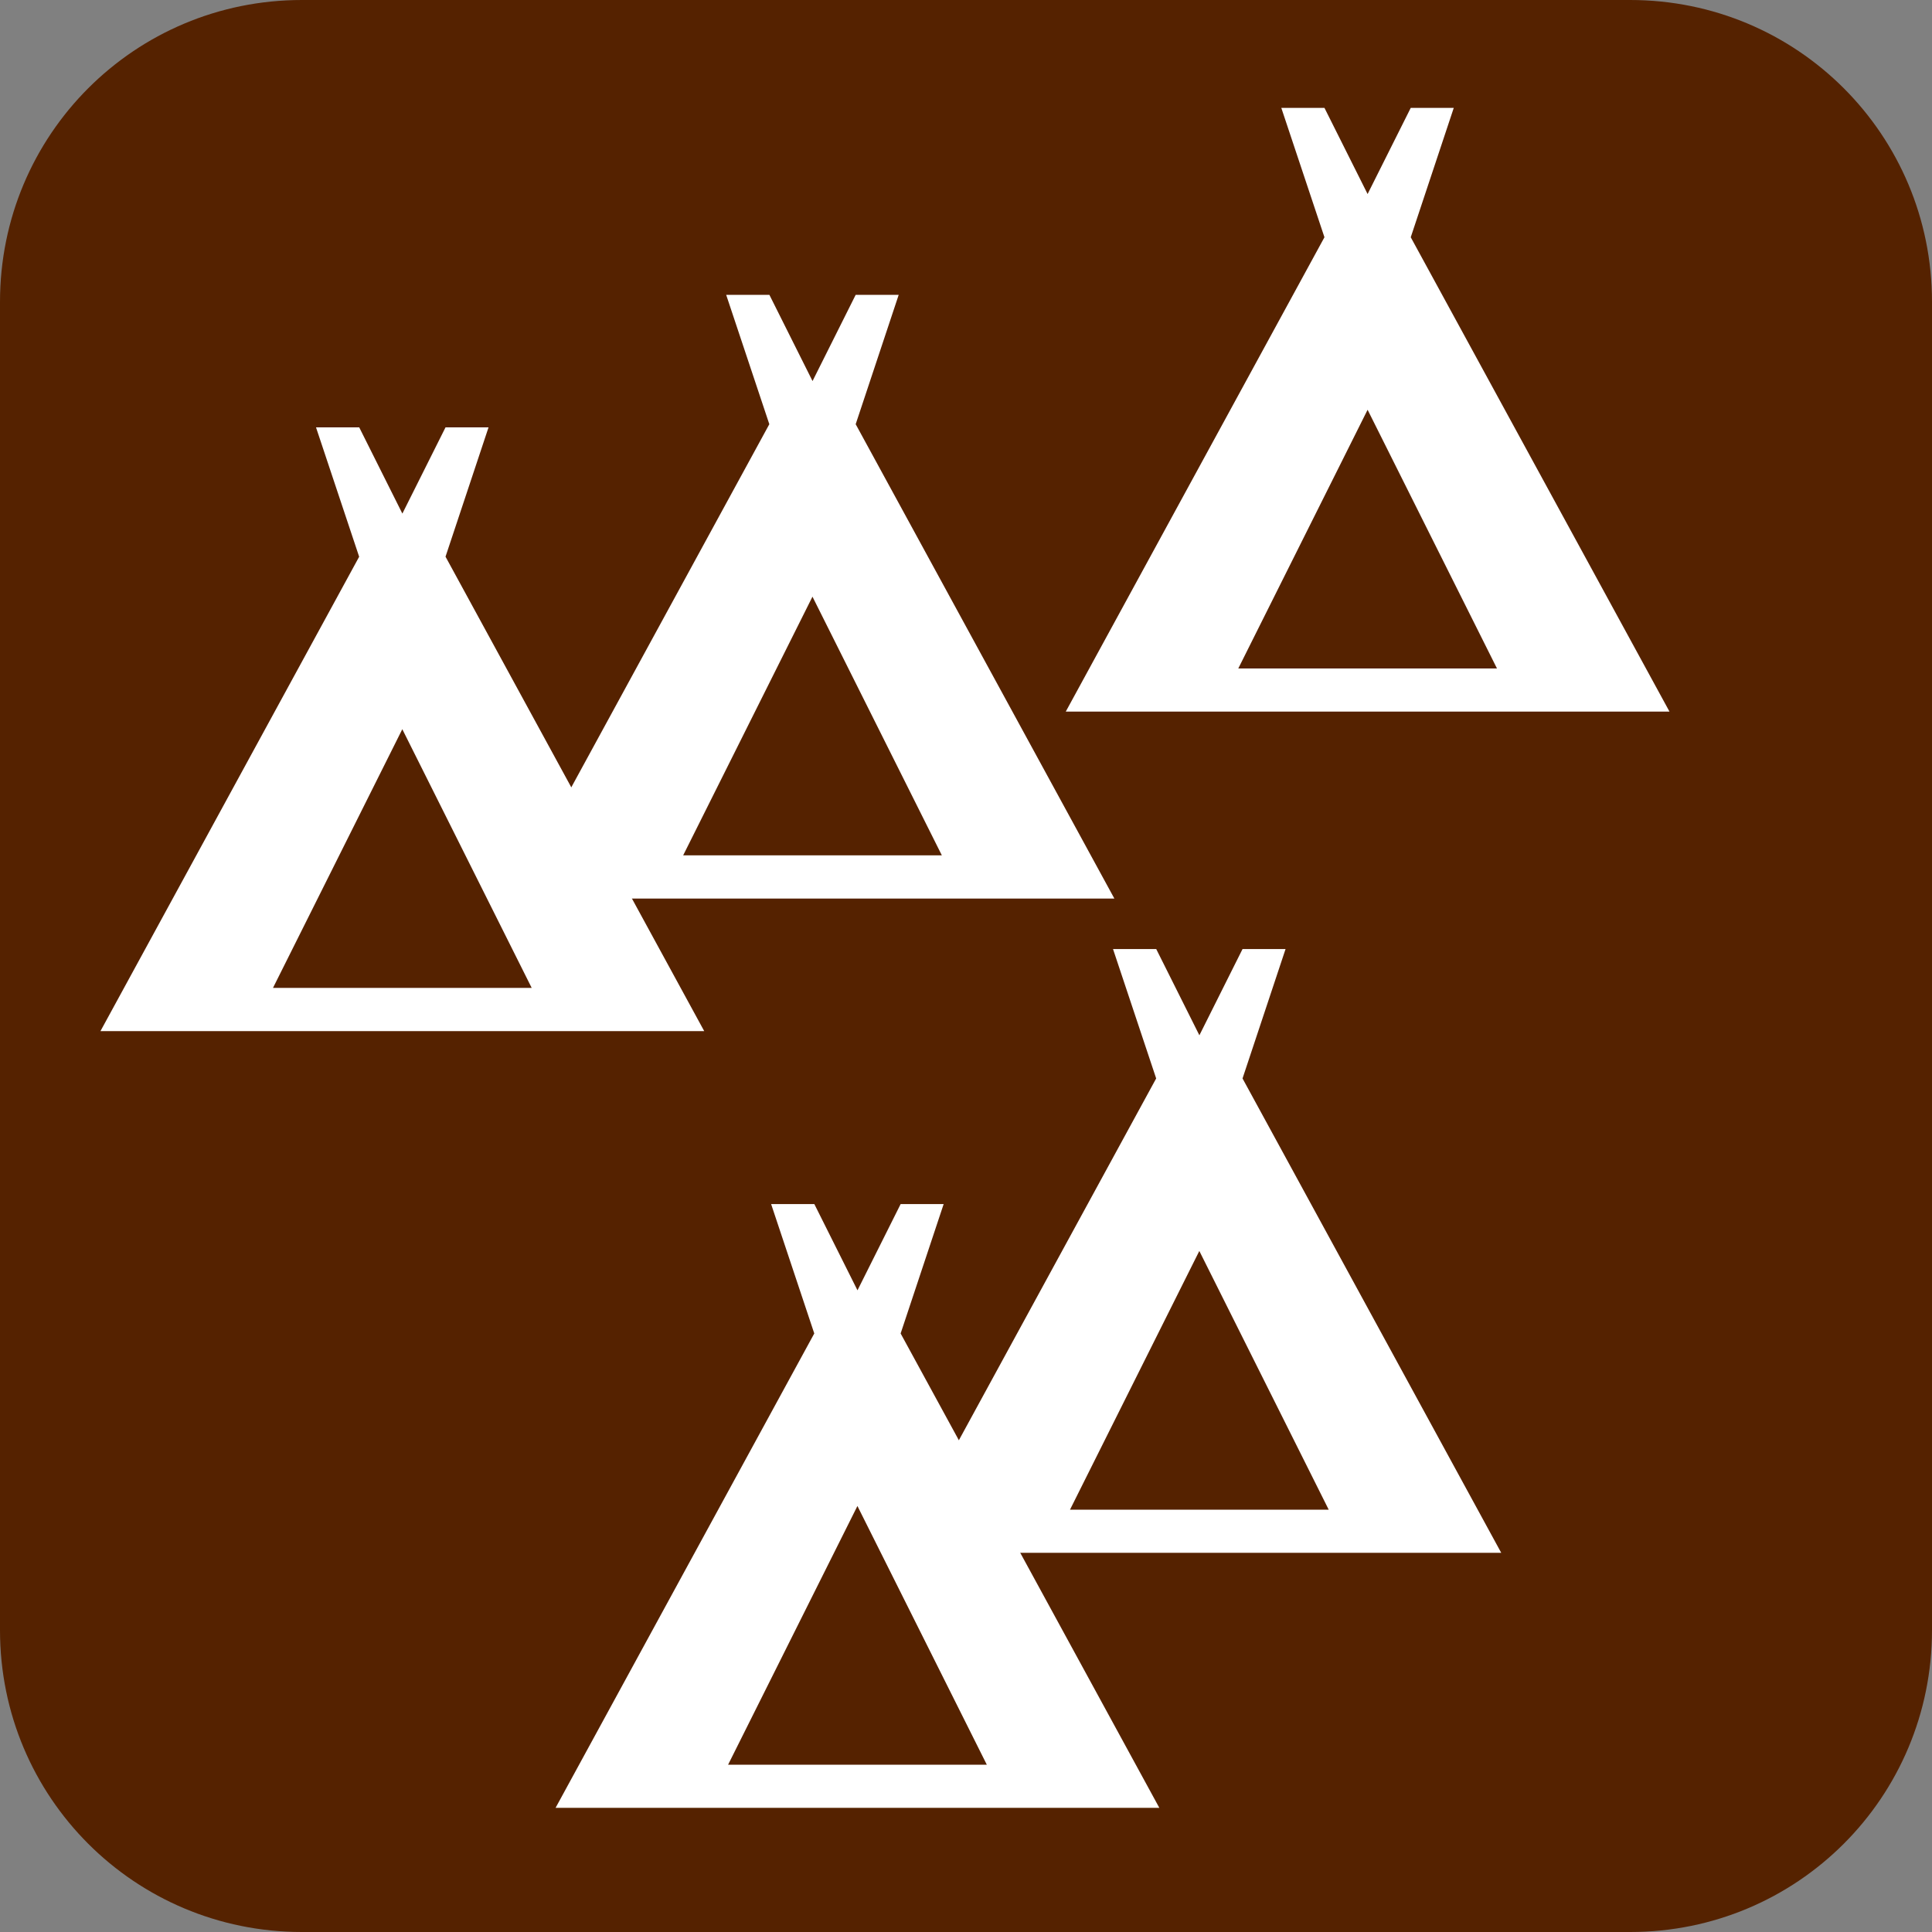 <?xml version="1.0" encoding="UTF-8" standalone="no"?>
<!-- Created with Inkscape (http://www.inkscape.org/) -->

<svg
   xmlns:dc="http://purl.org/dc/elements/1.1/"
   xmlns:cc="http://creativecommons.org/ns#"
   xmlns:rdf="http://www.w3.org/1999/02/22-rdf-syntax-ns#"
   xmlns:svg="http://www.w3.org/2000/svg"
   xmlns="http://www.w3.org/2000/svg"
   xmlns:sodipodi="http://sodipodi.sourceforge.net/DTD/sodipodi-0.dtd"
   xmlns:inkscape="http://www.inkscape.org/namespaces/inkscape"
   version="1.1"
   width="32"
   height="32"
   viewBox="0 0 30 30"
   id="svg2"
   inkscape:version="0.92.1 r15371"
   sodipodi:docname="l_group_only.svg"
   inkscape:export-filename="/home/sven/osm/campsite-map/icons/marker-cc.svg.png"
   inkscape:export-xdpi="96"
   inkscape:export-ydpi="96">
  <rect x="0" y="0" width="30" height="30" fill="#808080" stroke="none"/>
  <defs
     id="defs8" />
  <sodipodi:namedview
     pagecolor="#ffffff"
     bordercolor="#666666"
     borderopacity="1"
     objecttolerance="10"
     gridtolerance="10"
     guidetolerance="10"
     inkscape:pageopacity="0"
     inkscape:pageshadow="2"
     inkscape:window-width="1686"
     inkscape:window-height="1108"
     id="namedview6"
     showgrid="false"
     inkscape:zoom="27.8125"
     inkscape:cx="16"
     inkscape:cy="16"
     inkscape:window-x="118"
     inkscape:window-y="17"
     inkscape:window-maximized="0"
     inkscape:current-layer="svg2"
     fit-margin-top="0"
     fit-margin-left="0"
     fit-margin-right="0"
     fit-margin-bottom="0" />
  <rect
     width="14"
     height="14"
     x="0"
     y="23.5"
     id="canvas"
     style="visibility:hidden;fill:none;stroke:none" />
  <path
     style="opacity:1;fill:#552200;fill-opacity:1;stroke:none;stroke-width:0;stroke-linecap:butt;stroke-linejoin:miter;stroke-miterlimit:4;stroke-dasharray:none;stroke-dashoffset:0;stroke-opacity:1"
     d="M 4.688,0 C 2.091,0 0,2.091 0,4.688 v 20.625 C 0,27.909 2.091,30 4.688,30 h 20.625 C 27.909,30 30,27.909 30,25.312 V 4.688 C 30,2.091 27.909,0 25.312,0 Z"
     id="rect5129"
     inkscape:connector-curvature="0"
     sodipodi:nodetypes="sssccssss" />
  <g
     id="g4554"
     transform="matrix(0.991,0,0,1.009,0.008,-2.797)"
     style="stroke-width:1" />
  <path
     style="fill:#ffffff;stroke-width:2.097"
     d="m 4.907,6.636 0.67,2.009 -4.017,7.366 H 10.935 L 6.918,8.644 7.586,6.636 h -0.668 l -0.67,1.339 -0.67,-1.339 z m 1.34,4.687 2.009,4.017 h -4.017 z"
     id="camping-5-6"
     inkscape:connector-curvature="0" />
  <path
     inkscape:connector-curvature="0"
     style="fill:#ffffff;stroke-width:2.097"
     d="m 11.276,4.578 0.67,2.009 -4.017,7.366 h 9.375 l -4.017,-7.366 0.668,-2.009 h -0.668 l -0.67,1.339 -0.67,-1.339 z m 1.34,4.687 2.009,4.017 h -4.017 z"
     id="camping-5-6-92" />
  <path
     inkscape:connector-curvature="0"
     style="fill:#ffffff;stroke-width:2.097"
     d="m 19.896,1.675 0.67,2.009 -4.017,7.366 h 9.375 L 21.906,3.684 22.574,1.675 H 21.906 L 21.236,3.013 20.566,1.675 Z m 1.34,4.688 2.009,4.017 h -4.017 z"
     id="camping-5-6-02" />
  <path
     inkscape:connector-curvature="0"
     style="fill:#ffffff;stroke-width:2.097"
     d="m 11.974,18.697 0.67,2.009 -4.017,7.366 h 9.375 l -4.017,-7.366 0.668,-2.009 h -0.668 l -0.67,1.339 -0.67,-1.339 z m 1.34,4.688 2.009,4.017 H 11.306 Z"
     id="camping-5-6-3" />
  <path
     inkscape:connector-curvature="0"
     style="fill:#ffffff;stroke-width:2.097"
     d="m 17.283,14.737 0.67,2.009 -4.017,7.366 h 9.375 l -4.017,-7.366 0.668,-2.009 h -0.668 l -0.67,1.339 -0.67,-1.339 z m 1.34,4.688 2.009,4.017 h -4.017 z"
     id="camping-5-6-7" />
</svg>
